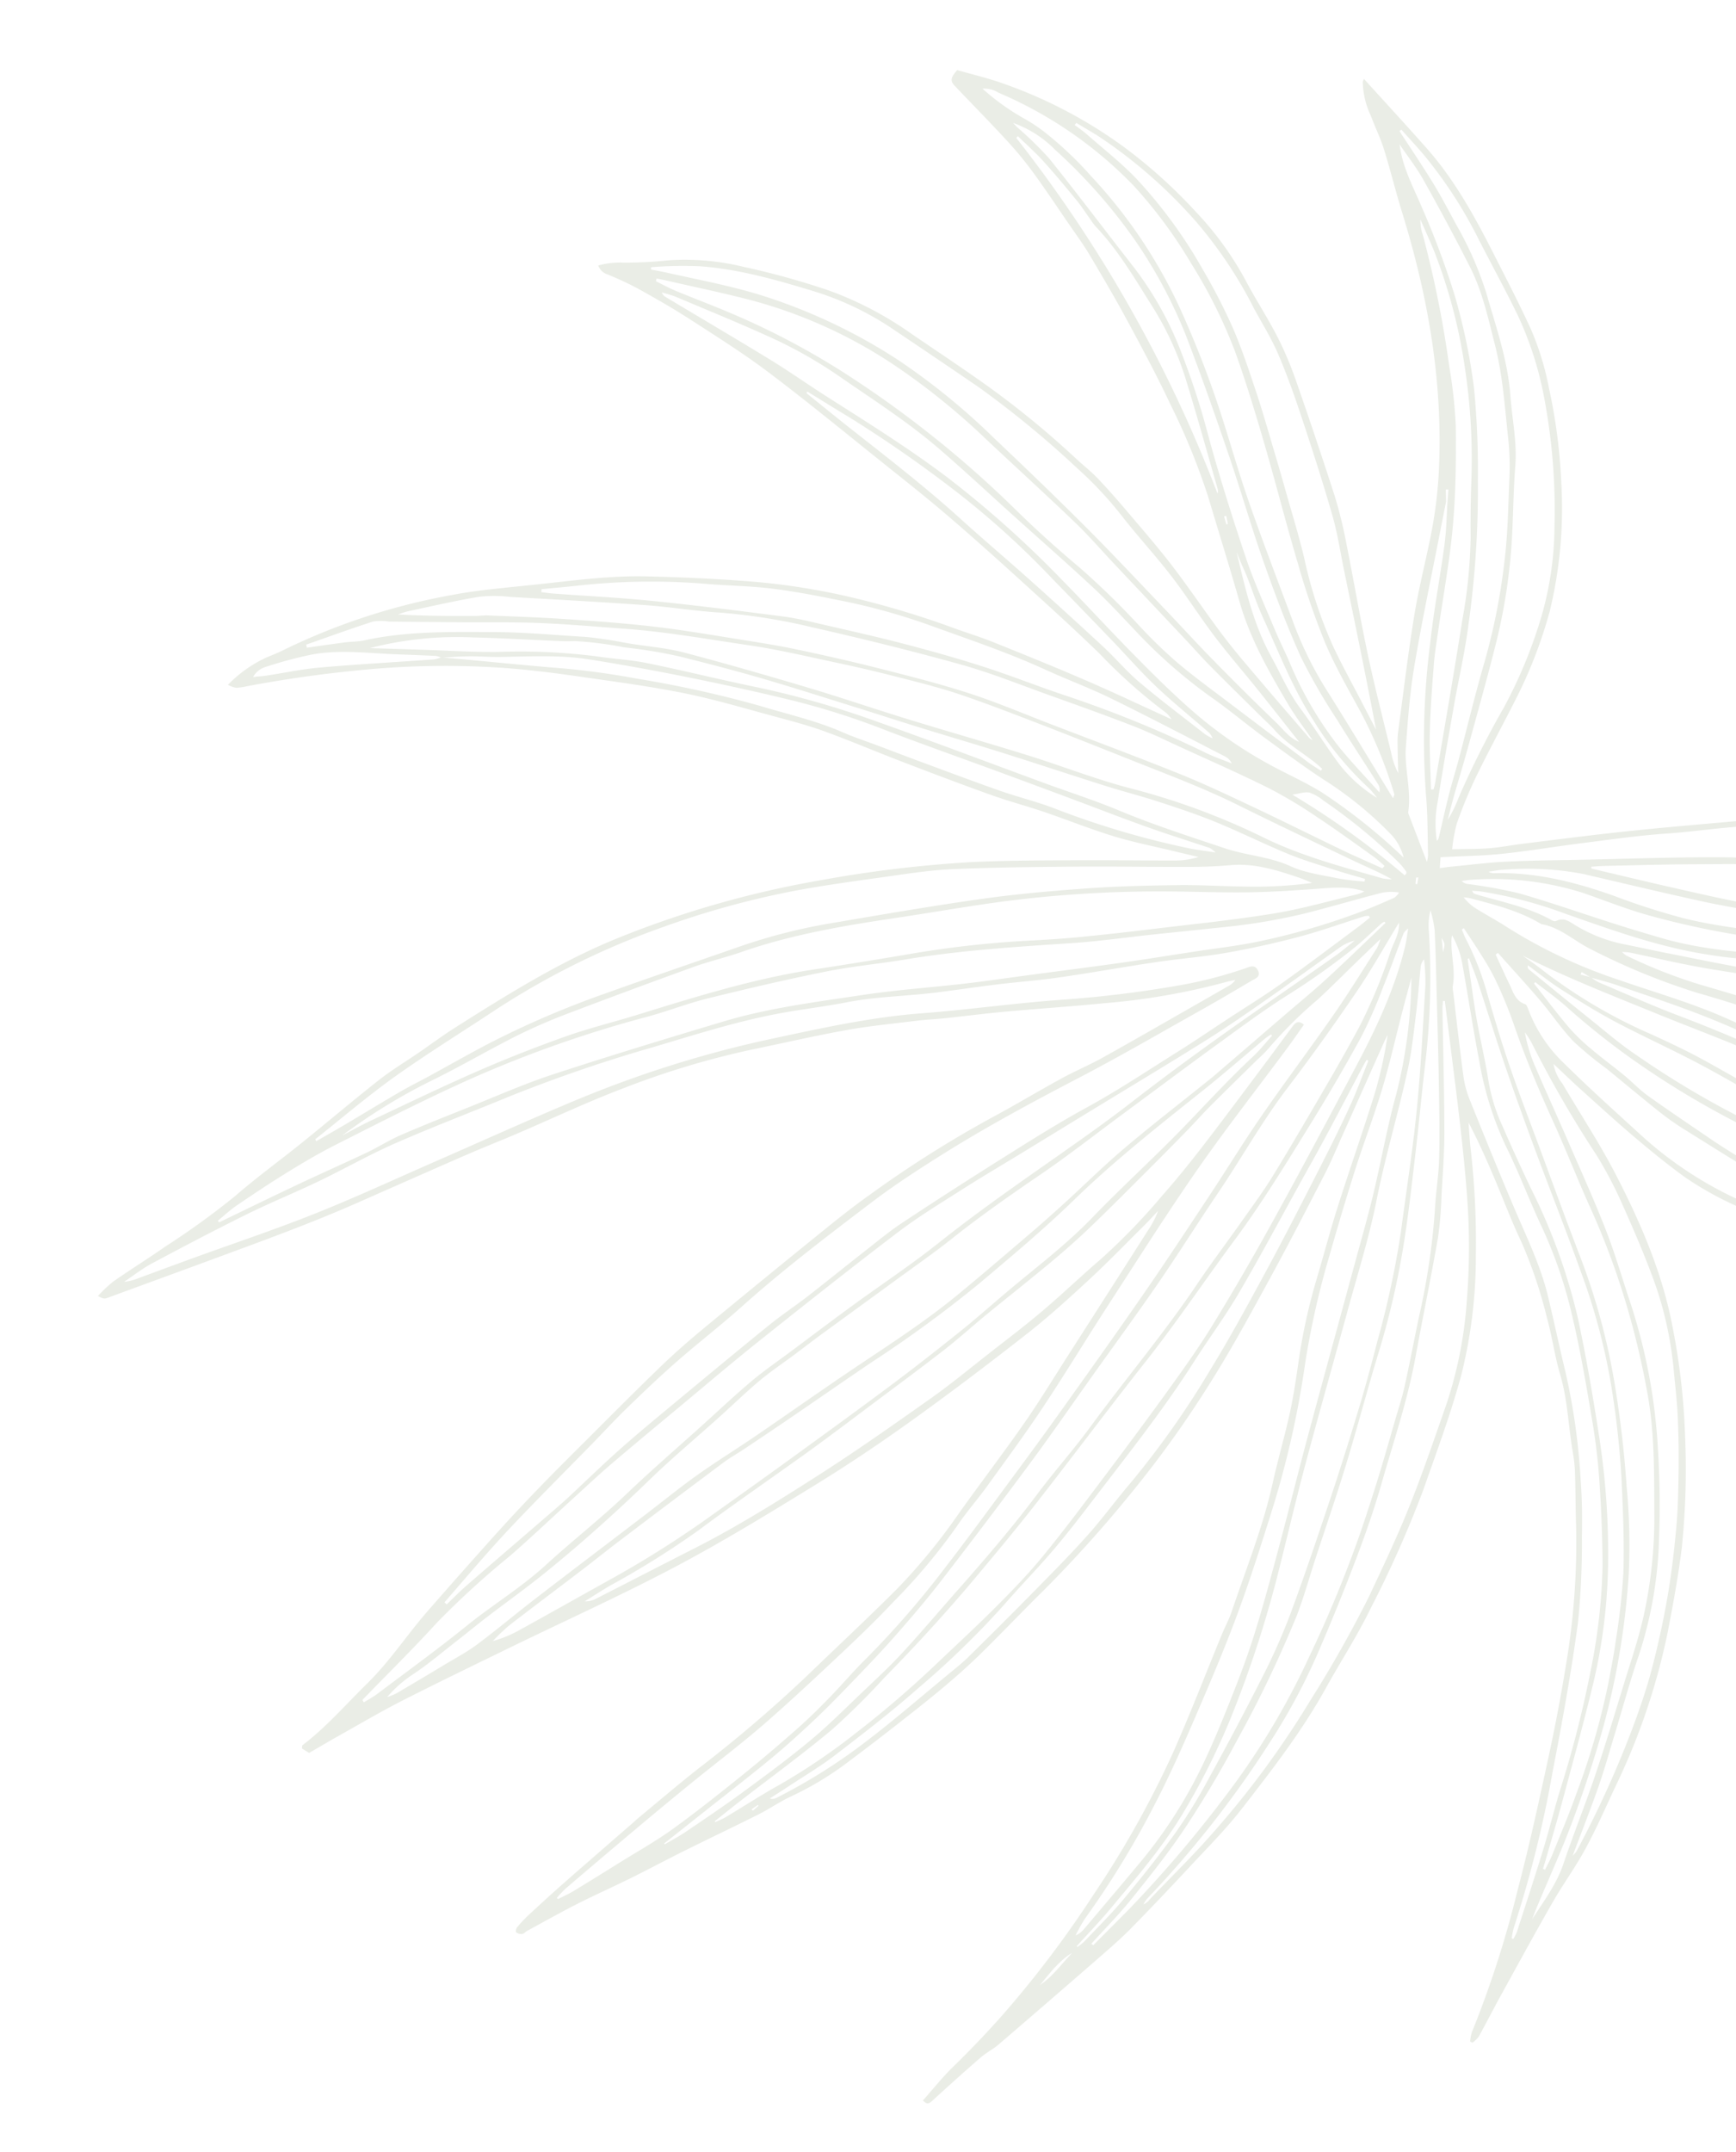 <svg xmlns="http://www.w3.org/2000/svg" xmlns:xlink="http://www.w3.org/1999/xlink" width="255" height="316" viewBox="0 0 255 316">
  <defs>
    <clipPath id="clip-path">
      <rect id="Rectangle_1665" data-name="Rectangle 1665" width="255" height="316" transform="translate(1111 2474)" fill="#fff" stroke="#707070" stroke-width="1"/>
    </clipPath>
  </defs>
  <g id="Mask_Group_163" data-name="Mask Group 163" transform="translate(-1111 -2474)" clip-path="url(#clip-path)">
    <path id="Path_496" data-name="Path 496" d="M1015.585,493.162a6.3,6.3,0,0,1-.729-1.192,150.627,150.627,0,0,0-9.034-20.128c-2.941-5.729-6.145-11.325-9.339-16.92-2.259-3.956-4.607-7.868-7.073-11.7A107.7,107.7,0,0,0,976.6,426.6c-1.856-1.927-3.637-3.926-5.491-5.855a22.387,22.387,0,0,0-2.286-2.037c-2.994-2.364-5.633-5.152-8.926-7.169-2.426-1.486-4.607-3.366-7.013-4.889a67.974,67.974,0,0,0-10.26-5.782c-3.211-1.326-6.3-2.95-9.453-4.413-2.628-1.219-5.275-2.4-8.048-3.422.863.826,1.7,1.681,2.593,2.473a121.751,121.751,0,0,1,11.331,11.389,71.837,71.837,0,0,1,10,14.24c2.73,5.343,4.912,10.911,7.226,16.431a164.718,164.718,0,0,1,5.919,18.211c1.229,4.264,1.919,8.681,2.921,13.013,1.638,7.085,2.166,14.312,2.682,21.527.271,3.795.067,7.627.006,11.441-.067,4.1-.174,8.194-.352,12.287-.089,2.047-.333,4.091-.581,6.126q-1.2,9.845-2.469,19.68c-.137,1.06-.546,2.085-.677,3.145-.39,3.158-.728,6.323-1.03,9.491-.061.633-.2.961-1.054.884-.014-2.215-.155-4.417-.011-6.6.232-3.522.337-7.033.308-10.568a156.449,156.449,0,0,0-1.9-22.1,144.031,144.031,0,0,0-5.23-23.153c-1.958-6.014-4.226-11.927-6.348-17.888-.4-1.128-.679-2.305-1.152-3.4-2.623-6.064-4.887-12.286-8.159-18.062-1.741-3.072-3.269-6.266-5.016-9.335-1.268-2.227-2.7-4.365-4.123-6.5a84.763,84.763,0,0,1-6.077-10.682c-1.589-3.343-3.291-6.633-4.819-10-2.4-5.3-4.633-10.67-7.067-15.951a61.5,61.5,0,0,0-4.371-7.711c.1.347.178.7.289,1.041q2.317,7.163,4.637,14.326c.647,2.007,1.357,4,1.893,6.036,1.495,5.68,2.987,11.362,4.34,17.077,1.314,5.546,2.651,11.1,3.622,16.712a156.845,156.845,0,0,1,2.251,20.217,187.228,187.228,0,0,1,0,18.954c-.265,4.432-.382,8.873-.662,13.3-.159,2.5-.448,5-.8,7.487-.44,3.082-.99,6.148-1.529,9.214q-.663,3.774-1.413,7.532a46.2,46.2,0,0,1-2.853,9.649c-.752,1.714-1.172,3.57-1.853,5.319-1.47,3.77-3.029,7.506-4.516,11.269-1.088,2.753-2.092,5.539-3.185,8.29-1.073,2.7-2.26,5.354-3.305,8.063-1,2.6-1.891,5.245-2.822,7.873-.095.268-.064.618-.23.812a1.317,1.317,0,0,1-.814.415c-.12.01-.391-.4-.4-.633a20.95,20.95,0,0,1,.06-2.559c.212-2.327.437-4.653.709-6.973.525-4.476,1.086-8.948,1.631-13.421.027-.226.031-.457.064-.682.578-3.887,1.083-7.788,1.757-11.658a201.557,201.557,0,0,0,2.707-20.507c.43-6.134.971-12.261,1.295-18.4a87.339,87.339,0,0,0-.676-14.482c-.613-5.38-1.049-10.781-1.716-16.153-.478-3.844-1.2-7.658-1.832-11.482q-1.805-10.965-3.632-21.926a12.765,12.765,0,0,0-.789-2.952c-.023.944-.019,1.89-.072,2.832-.214,3.807-.349,7.621-.695,11.416-.367,4.027-.767,8.066-1.463,12.045-1.226,7.01-2.568,14.006-4.091,20.957-1.219,5.56-2.618,11.092-4.228,16.551-2.222,7.536-4.463,15.085-7.165,22.456-3.077,8.393-6.68,16.592-10.035,24.883-2.243,5.545-4.508,11.082-6.653,16.665-1.266,3.293-2.324,6.667-3.459,10.01-.521,1.534-1,3.081-1.553,4.782l-1.217.221c-.146-.209-.28-.315-.265-.393.825-4.332.728-8.731,1-13.1.293-4.632-.438-9.212-.51-13.82q-.116-7.426-.126-14.854,0-4.611.16-9.222c.12-3.47.313-6.937.5-10.4.276-5.116.519-10.234.887-15.344.2-2.843.559-5.681.976-8.5q1.679-11.326,3.482-22.633c.418-2.643.876-5.286,1.462-7.9A165.756,165.756,0,0,1,872.5,439.6c1.357-3.746,2.513-7.565,3.831-11.326.754-2.149,1.73-4.22,2.469-6.373,1.7-4.955,3.317-9.939,4.964-14.912q.886-2.674,1.752-5.354a2.558,2.558,0,0,0,.126-1.243c-.248.346-.518.679-.742,1.04a99.351,99.351,0,0,1-11.273,14.38c-3.263,3.581-6.646,7.053-9.937,10.609-2.015,2.177-3.949,4.43-5.934,6.635-.954,1.059-1.974,2.06-2.909,3.135-2.278,2.624-4.63,5.193-6.757,7.936-2.9,3.739-5.612,7.626-8.42,11.438A123.5,123.5,0,0,0,829.4,472.534c-2.573,5.012-4.748,10.228-7.115,15.347-.909,1.966-1.872,3.907-2.788,5.87-.89,1.91-1.755,3.831-2.621,5.752q-2.564,5.688-5.117,11.381c-3.009,6.71-6.462,13.2-9.881,19.7-2.651,5.045-5.328,10.076-7.987,15.116-.368.7-.351.706-1.349.971a20.52,20.52,0,0,1,.25-3.081c.7-2.994,1.551-5.951,2.251-8.945a116.393,116.393,0,0,0,2.647-12.309c.515-4.19,1.4-8.332,2.07-12.5.768-4.786,1.415-9.592,2.24-14.368.4-2.3,1.087-4.541,1.634-6.811.507-2.105.929-4.233,1.513-6.317,2.506-8.944,5.06-17.88,9.187-26.25a145.924,145.924,0,0,1,16.4-26.016,181.523,181.523,0,0,1,14.652-16.732c3.651-3.609,7.476-7.045,11.272-10.505,3.537-3.225,7.148-6.368,10.7-9.576a11.192,11.192,0,0,0,2.179-2.663c-1.067.584-2.13,1.173-3.2,1.751-2.7,1.46-5.348,3.043-8.127,4.338-3.248,1.514-6.627,2.742-9.923,4.156-2.511,1.077-4.949,2.331-7.476,3.368-4.324,1.774-8.684,3.467-13.047,5.144-3.777,1.452-7.611,2.762-11.361,4.277-2.371.958-4.66,2.134-6.944,3.293-4.067,2.065-8.2,4.019-12.126,6.336-4.458,2.634-8.735,5.58-13.044,8.46-2.8,1.87-5.565,3.79-8.244,5.822A124.6,124.6,0,0,0,761.1,451.064a186.4,186.4,0,0,0-12.153,14.356,10.376,10.376,0,0,1-1.072,1.3,4.334,4.334,0,0,1-1.195.482,18.885,18.885,0,0,1,1.54-6.816c.4-.818.8-1.644,1.13-2.49A94.547,94.547,0,0,1,762.371,435.3c2.421-3.169,5.177-6.086,7.85-9.055,3.7-4.109,7.257-8.366,11.46-11.983,3.587-3.087,7.242-6.1,10.981-9a99.482,99.482,0,0,1,13.716-9.016,131.712,131.712,0,0,1,13.769-6.5c1.959-.781,3.871-1.686,5.849-2.41,4.658-1.706,9.322-3.4,14.022-4.982,4.208-1.419,8.467-2.687,13.055-4.133a5.254,5.254,0,0,0-1.147-.184,77.939,77.939,0,0,1-13.141.095c-5.575-.212-11.158-.216-16.738-.24-4.557-.02-9.115,0-13.67.117-3.926.1-7.849.356-11.77.586-7.17.42-14.35.74-21.5,1.36-4.646.4-9.262,1.2-13.872,1.942-2.923.469-5.823,1.1-8.71,1.766a46.068,46.068,0,0,0-4.738,1.451,2.121,2.121,0,0,1-1.881-.068,11.877,11.877,0,0,1,2.481-2.8,60.442,60.442,0,0,0,4.718-4.715,36.251,36.251,0,0,1,8.879-6.664,112.012,112.012,0,0,1,11.466-5.723,50.779,50.779,0,0,1,13.218-3.412c4.237-.569,8.468-1.2,12.714-1.7a131.977,131.977,0,0,1,17.56-.873c1.482.023,2.971-.082,4.445.031,2.211.169,4.416.438,6.614.735,3.391.459,6.8.871,10.157,1.5,4.2.785,8.343,1.843,12.537,2.642,2.967.566,5.975.92,8.97,1.328,3.331.453,6.668.86,10,1.286a1.765,1.765,0,0,0,.849-.048c-2.086-.5-4.209-.891-6.252-1.533-5.27-1.654-10.509-3.387-15.249-6.351-4.541-2.839-9.148-5.571-13.72-8.36a98.415,98.415,0,0,0-13.226-6.4c-4.245-1.787-8.586-3.352-12.926-4.9-3.537-1.263-7.123-2.394-10.71-3.511-1.629-.508-3.309-.851-4.971-1.25-3.156-.758-6.3-1.568-9.476-2.23a54.674,54.674,0,0,0-6.085-.874c-3.573-.331-7.158-.54-10.736-.821-1.015-.079-1.251-.484-1.274-1.957,1.832-.9,3.629-1.87,5.488-2.693a68.224,68.224,0,0,1,20.6-5.338,74.585,74.585,0,0,1,13.828.031,46.937,46.937,0,0,1,12.357,2.644c2.995,1.089,6.089,1.911,9.063,3.05a52.709,52.709,0,0,1,6.468,3.063q7.718,4.237,15.333,8.661a64.373,64.373,0,0,1,5.918,4.037c4.438,3.3,8.773,6.747,13.249,10,3.965,2.88,8.064,5.576,12.1,8.353a11.423,11.423,0,0,0,2.822,1.566c-.944-1-1.9-1.988-2.83-3a12.793,12.793,0,0,1-1.2-1.436c-3.312-4.855-6.707-9.656-9.875-14.6-2.366-3.694-4.349-7.632-6.662-11.362a63.444,63.444,0,0,0-4.884-6.806c-8.211-9.993-18.238-17.827-29.3-24.416-2.741-1.633-5.377-3.444-8.122-5.069-1.514-.9-3.175-1.543-4.734-2.369a12.293,12.293,0,0,1-4.171-2.871,1.689,1.689,0,0,1-.18-.465c4.546.463,9.058.882,13.561,1.39,6.236.7,12.107,2.757,17.916,5,3.77,1.457,7.56,2.875,11.267,4.482a40.747,40.747,0,0,1,7.76,4.634,81.126,81.126,0,0,1,10.652,9.1A64.2,64.2,0,0,1,883.765,329.3a67.771,67.771,0,0,1,4.968,13.1c1.1,4.072,2.083,8.176,3.251,12.228a68.289,68.289,0,0,0,2.471,6.93,23.938,23.938,0,0,0,2.019,3.264c1.444-1.364,2.764-2.511,3.962-3.774,1.137-1.2,2.129-2.53,3.213-3.778,3.178-3.66,6.334-7.342,9.568-10.952s6.538-7.152,9.839-10.7c1.747-1.877,3.494-3.761,5.351-5.527a28.211,28.211,0,0,1,3.662-2.806c3.683-2.494,7.237-5.207,11.288-7.1,3.3-1.545,6.621-3.081,10.017-4.4a112.652,112.652,0,0,1,16.809-5.248,33.843,33.843,0,0,1,11.842-.973c2.134.288,4.326.114,6.482.276,2.951.222,5.893.579,8.841.852,1.927.178,3.856.375,5.788.432a17.246,17.246,0,0,0,2.874-.384c.608,1.2.625,1.532-.455,2.135-2.231,1.247-4.5,2.447-6.816,3.517-2.216,1.023-4.58,1.732-6.771,2.8-3.775,1.843-7.761,3.224-11.353,5.481-2.5,1.569-5.221,2.774-7.81,4.2-1.346.742-2.611,1.63-3.932,2.419-3.178,1.9-6.387,3.75-9.544,5.683-1.354.829-2.6,1.833-3.918,2.724-1.6,1.081-3.236,2.1-4.827,3.193-2.539,1.742-5.034,3.55-7.585,5.274-2.69,1.817-5.386,3.633-8.151,5.332-2.868,1.762-5.823,3.382-8.735,5.073-.291.169-.545.4-1.019.758a4.057,4.057,0,0,0,.821-.023,74.879,74.879,0,0,0,10.723-3.992c6.736-3.238,13.475-6.507,20.607-8.817a59.433,59.433,0,0,1,11.09-2.838c3.785-.46,7.55-1.083,11.327-1.613,2.03-.285,4.06-.607,6.1-.768a42.207,42.207,0,0,1,9.544.358,76.816,76.816,0,0,1,9.555,1.773,38.79,38.79,0,0,1,5.85,1.857c3.874,1.8,7.65,3.8,11.443,5.769,1.969,1.02,3.881,2.148,5.838,3.191.435.232.97.269,1.42.479a.894.894,0,0,1,.482.6.8.8,0,0,1-.4.654,2.854,2.854,0,0,1-1.442.025,11.918,11.918,0,0,0-5.87-.46c-2.474.393-5,.5-7.449,1-2.667.545-5.286,1.346-7.9,2.127a58.549,58.549,0,0,0-5.8,2c-3.358,1.4-6.655,2.95-9.986,4.416-3.958,1.742-7.863,3.631-11.906,5.147-4.9,1.835-9.917,3.335-14.875,5a47.814,47.814,0,0,1-10.283,2.525c-3.164.328-6.351.48-9.532.575-3.519.1-7.043.07-10.565.068-1.708,0-3.416-.066-5.252-.1a6.367,6.367,0,0,0,2.9,1.269c4.939,1.562,9.973,2.871,14.811,4.7,7.529,2.845,14.84,6.211,21.288,11.153A99.871,99.871,0,0,1,979.792,406.2a111.989,111.989,0,0,1,10.378,12.268c2.415,3.453,4.624,7.056,6.8,10.667a96.673,96.673,0,0,1,9.432,21.959c.979,3.211,2.039,6.406,2.825,9.666.72,2.987,1.033,6.07,1.68,9.077,1.091,5.066,2.293,10.108,3.472,15.154.531,2.272,1.139,4.526,1.665,6.8a4.243,4.243,0,0,1-.093,1.257l-.369.113M861.653,327.478c.724,1.215,1.445,2.433,2.173,3.646,3.492,5.815,6.882,11.695,10.519,17.417,2.137,3.363,4.595,6.533,7.044,9.684,1.954,2.514,4.854,4.149,6.635,6.855a.711.711,0,0,0,.274.2c2.152,1.1,4.305,2.2,6.669,3.4a6.18,6.18,0,0,0-.542-.844c-2-2.1-3.917-4.307-6.048-6.275a111.325,111.325,0,0,1-14.52-17.029c-2.862-3.971-5.4-8.177-8.162-12.22-1.182-1.729-2.578-3.312-3.878-4.961l-1.1-1.425-.28.261,1.214,1.29m62.591,37.7-1.562.313.117.383,1.42-.735a7.109,7.109,0,0,0,1.326-.2c4.037-1.4,8.108-2.706,12.087-4.253a234.094,234.094,0,0,1,23.226-7.631,112.774,112.774,0,0,1,24.842-3.391c5.4-.24,10.812-.163,16.217-.1,3.244.037,6.489.283,9.728.51,1.2.084,2.379.384,3.568.586-.1-.43-.249-.619-.442-.681-3.3-1.047-6.538-2.291-10.048-2.568a102.9,102.9,0,0,0-13.632-.462q-6.482.35-12.95.947a69.992,69.992,0,0,0-6.93,1.028,129.9,129.9,0,0,0-18.252,5.027c-4.248,1.49-8.563,2.8-12.773,4.384s-8.319,3.406-12.459,5.157c-1.186.5-2.323,1.12-3.482,1.684m-156.958,78.1a3.052,3.052,0,0,0-.733.328c-1.542,1.258-3.067,2.536-4.6,3.81-3.141,2.617-6.559,4.95-9.078,8.225a62.4,62.4,0,0,0-3.8,5.842,3.158,3.158,0,0,0-.416,2.4c.553-.612.946-1.012,1.3-1.443,1.7-2.066,3.272-4.242,5.092-6.191,3.806-4.076,7.741-8.031,11.609-12.048a5.277,5.277,0,0,0,.6-.963q1.408-1.048,2.815-2.1c3.654-2.727,7.332-5.424,10.956-8.191a113.945,113.945,0,0,1,9.736-6.642,164.04,164.04,0,0,1,16.064-9.1c3.822-1.782,7.495-3.876,11.525-5.208,1.784-.589,3.509-1.358,5.261-2.043,2.122-.83,4.249-1.648,6.366-2.491,3.812-1.519,7.634-3.012,11.419-4.594,2.525-1.056,4.947-2.364,7.494-3.356a126.314,126.314,0,0,0,18.8-8.951c1-.6,1.957-1.275,3.266-2.132a4.391,4.391,0,0,0-1.023.061c-2.974,1.287-5.919,2.644-8.915,3.875-3.793,1.557-7.629,3.01-11.443,4.516q-5.165,2.039-10.323,4.1c-5.6,2.242-11.178,4.566-16.815,6.721a109.869,109.869,0,0,0-12.738,5.8c-4.619,2.479-9.174,5.083-13.689,7.748q-6.254,3.692-12.354,7.645c-3.7,2.4-6.8,5.539-10.019,8.531-1.084,1.008-2.275,1.9-3.366,2.9-1.031.944-2,1.96-2.99,2.945m126.927-62.887-.261-.116a2.772,2.772,0,0,0-.47.482c-1.7,2.89-3.285,5.857-5.116,8.662-1.99,3.049-4.113,6.024-6.356,8.892-2.141,2.737-4.555,5.258-6.77,7.94-3.048,3.69-5.978,7.477-9.04,11.154-1.967,2.363-4.1,4.585-6.123,6.906-2.056,2.361-4.038,4.786-6.1,7.145-2.809,3.219-5.96,6.127-8.541,9.561-2.089,2.78-4.41,5.386-6.509,8.159-3.791,5.008-6.956,10.432-10.229,15.78a217.73,217.73,0,0,0-10.878,19.576c-2.607,5.447-5.368,10.824-7.853,16.325-1.709,3.783-3.012,7.748-4.594,11.592-1.473,3.578-3.168,7.066-4.6,10.66-1.933,4.858-3.747,9.765-5.526,14.682-.557,1.538-.836,3.178-1.242,4.771a7.158,7.158,0,0,0,1.164-1.722c1.331-2.518,2.647-5.042,3.986-7.555,3-5.633,6.151-11.19,8.975-16.909s5.333-11.6,7.969-17.414c3.059-6.745,6.026-13.532,9.187-20.229,1.919-4.067,4-8.073,6.242-11.969a161.617,161.617,0,0,1,9.172-14.21c4.418-6.095,8.766-12.219,13.989-17.689,4.843-5.072,9.336-10.479,14.217-15.511A168.789,168.789,0,0,0,880.2,406.31a63.066,63.066,0,0,0,5.365-8.12c.363-.642.646-1.461,1.636-1.045.961.4.476,1.157.287,1.761-.868,2.77-1.74,5.539-2.671,8.287-2.175,6.417-4.249,12.871-6.617,19.216-2.708,7.259-5.328,14.543-7.44,22-1.1,3.887-2.16,7.8-2.918,11.767-1.554,8.126-3.1,16.258-3.99,24.5-.44,4.076-1.188,8.118-1.671,12.19-.4,3.335-.656,6.689-.882,10.041-.173,2.555-.189,5.119-.3,7.679-.172,4.152-.383,8.3-.536,12.456-.1,2.732-.179,5.467-.171,8.2.01,3.6.115,7.2.179,10.8l.441.014c.1-1.335.152-2.676.316-4,.674-5.475,1.385-10.946,2.077-16.419.129-1.019.264-2.038.355-3.061.314-3.516.537-7.041.931-10.548.406-3.608.948-7.2,1.473-10.8.849-5.811,1.7-11.621,2.616-17.421.365-2.306.957-4.575,1.37-6.874.646-3.6,1.212-7.207,1.844-10.806.385-2.193.709-4.407,1.267-6.558q2.164-8.347,4.523-16.643c1.331-4.708,2.654-9.411,4.28-14.04,1.734-4.937,3.029-10.029,4.465-15.068.781-2.739,1.456-5.509,2.18-8.264.811-3.086,1.719-6.151,2.414-9.263,1.02-4.562,1.891-9.156,2.817-13.739.144-.714.247-1.437.369-2.156m7.556,186.852.258.007c.3-.8.654-1.577.9-2.391.774-2.559,1.516-5.129,2.256-7.7.851-2.956,1.848-5.881,2.493-8.881.922-4.284,1.637-8.614,2.336-12.941.554-3.426,1-6.872,1.4-10.32.247-2.148.365-4.314.45-6.476.1-2.56.01-5.13.165-7.686a133.414,133.414,0,0,0-.318-17.918c-.321-4.369-.764-8.729-1.186-13.09-.466-4.818-.926-9.637-1.468-14.446-.815-7.242-1.642-14.484-2.57-21.712-.74-5.763-1.617-11.508-2.477-17.255-.691-4.62-1.549-9.217-2.148-13.848-.774-5.987-1.3-12.007-2.057-18-.493-3.9-1.2-7.769-1.835-11.649a8.1,8.1,0,0,0-.5-1.278c-.137,1.9-.251,3.428-.356,4.956-.18,2.611-.3,5.229-.545,7.834A62.36,62.36,0,0,0,896,404.483a19.127,19.127,0,0,1-.116,2.383c-.19,3.18-.4,6.359-.568,9.54-.088,1.7-.072,3.409-.14,5.111q-.16,4.005-.371,8.007c-.221,4.091-.417,8.185-.72,12.27-.19,2.556-.493,5.108-.859,7.645-.577,4-1.266,7.981-1.875,11.975-.4,2.649-.668,5.321-1.138,7.958-.761,4.262-1.632,8.5-2.472,12.752-.774,3.917-1.524,7.839-2.366,11.741-1.4,6.462-2.962,12.889-4.257,19.37a129.287,129.287,0,0,1-4.18,14.61c-.462,1.421-.841,2.869-1.258,4.3a3.165,3.165,0,0,0,.983-1.418c1.935-5.045,3.844-10.1,5.786-15.142,2.54-6.6,4.483-13.389,6.353-20.19,1.766-6.42,3.246-12.922,4.714-19.419.8-3.551,1.334-7.165,1.964-10.754.569-3.246,1.193-6.485,1.635-9.749.511-3.784.787-7.6,1.278-11.386a92.317,92.317,0,0,0,.468-12.8c-.029-3.016-.18-6.034-.4-9.042-.354-4.768-.806-9.528-1.232-14.29-.243-2.725-.522-5.447-.773-8.172-.062-.676.061-1.243,1.073-1.244.166,1.434.354,2.829.487,4.23.7,7.367,1.207,14.759,2.13,22.1,1,7.914,2.346,15.784,3.6,23.663.921,5.791,2.028,11.554,2.881,17.354.7,4.732,1.163,9.5,1.678,14.256.257,2.377.268,4.786.613,7.148a86.981,86.981,0,0,1,.515,14.493c-.076,3.582-.327,7.164-.625,10.736-.431,5.164-.861,10.332-1.5,15.472-.564,4.524-1.434,9.01-2.136,13.517q-.791,5.072-1.5,10.156-.96,6.863-1.858,13.735a16,16,0,0,0-.039,1.84m-5.342-187.827-.233-.028a2.1,2.1,0,0,0-.142.429c-.2,1.81-.3,3.635-.595,5.428a103.728,103.728,0,0,1-2.57,11.5c-1.075,3.775-1.867,7.634-2.685,11.478-1.28,6.012-2.478,12.043-3.71,18.066-.994,4.857-1.844,9.75-3.02,14.563-1.274,5.212-2.482,10.426-3.366,15.721-.534,3.2-1.281,6.36-1.946,9.535-.97,4.628-1.96,9.251-2.928,13.879-.315,1.507-.585,3.025-.887,4.535-.424,2.123-.958,4.23-1.261,6.369-.375,2.648-.548,5.324-.831,7.985-.482,4.534-1.128,9.056-1.44,13.6-.469,6.836-1.19,13.638-2.26,20.4-.561,3.543-1.344,7.052-2,10.581-.335,1.8-.6,3.606-.923,5.406-.5,2.805-.87,5.649-1.6,8.394a18.5,18.5,0,0,0-.519,4.759,7.394,7.394,0,0,0,.723-1.542q1.207-3.823,2.372-7.659c.546-1.8,1.2-3.573,1.565-5.407.716-3.615,1.224-7.271,1.891-10.9,1.212-6.6,2.48-13.18,3.718-19.771.589-3.133,1.071-6.288,1.765-9.4.755-3.385,1.732-6.719,2.553-10.09,1.376-5.647,2.653-11.319,4.07-16.955,1.5-5.973,3.131-11.917,4.06-18.014.713-4.68,1.311-9.378,1.93-14.071.29-2.2.537-4.416.756-6.628.392-3.964.616-7.949,1.15-11.893.689-5.093,1.612-10.155,2.434-15.231.083-.508.175-1.014.24-1.524q.87-6.76,1.732-13.521c.346-2.706.764-5.4,1.021-8.118.374-3.955.633-7.922.941-11.884m-95.576,128.8.3.123c.5-1.547,1.024-3.09,1.509-4.643.933-2.984,1.824-5.981,2.777-8.957.486-1.516,1.078-3,1.607-4.5,1.132-3.215,2.2-6.455,3.394-9.646A136.479,136.479,0,0,1,818.088,464c3.318-6.172,6.737-12.289,10.115-18.429a82.25,82.25,0,0,1,7.544-11.384c4.7-5.941,9.379-11.9,14.242-17.7,3.327-3.971,6.871-7.769,10.464-11.5,3.08-3.2,6.32-6.256,9.582-9.276,2.338-2.166,4.849-4.144,7.247-6.247a63.337,63.337,0,0,0,7.22-7.22c-.871.32-1.386.482-1.878.695-3.2,1.379-6.361,2.789-8.8,5.422-1.395,1.5-2.882,2.929-4.4,4.306-4.1,3.71-8.278,7.336-12.357,11.069-4.417,4.041-8.827,8.093-13.1,12.283-2.274,2.228-4.306,4.711-6.354,7.158-3.182,3.8-6.413,7.577-9.387,11.541a127.812,127.812,0,0,0-10.251,16.158,115.415,115.415,0,0,0-10.1,25.318c-1.487,5.786-3.176,11.526-4.472,17.353-1.076,4.841-1.711,9.78-2.542,14.675m2.6-3.139c.533-1.429,1.016-2.88,1.607-4.285,2.253-5.35,4.445-10.73,6.844-16.014,1.907-4.2,3.977-8.336,6.175-12.393,1.736-3.205,3.8-6.23,5.674-9.364,4.592-7.687,9.145-15.4,14.847-22.349q4.775-5.823,9.438-11.737a151.345,151.345,0,0,1,11.765-13.11c1.651-1.654,3.277-3.337,4.852-5.064q3.517-3.855,6.941-7.793c3.931-4.507,7.962-8.936,11.7-13.6,2.633-3.278,4.862-6.882,7.261-10.347a7.206,7.206,0,0,0,.473-.971c-2.33.984-3.866,2.731-5.48,4.415-2.328,2.427-4.681,4.837-7.145,7.123-2.839,2.633-5.832,5.1-8.721,7.678a177.838,177.838,0,0,0-17.039,17.307c-3.545,4.165-6.911,8.483-10.391,12.7-4.862,5.9-9.586,11.89-13.283,18.623-1.178,2.146-2.595,4.161-3.75,6.318q-4.6,8.6-9.055,17.271a83.189,83.189,0,0,0-3.481,7.614c-1.635,4.185-2.993,8.478-4.647,12.655a84.221,84.221,0,0,0-4.592,15.314m-5.212,21.6.286.057c1.655-4.034,3.288-8.077,4.972-12.1,1.409-3.363,2.905-6.69,4.307-10.056.722-1.733,1.22-3.563,2-5.268,1.465-3.213,3.043-6.375,4.6-9.543,1.968-3.99,3.782-8.07,5.99-11.922,4.362-7.61,8.9-15.123,13.461-22.616,3.63-5.961,8.2-11.237,12.617-16.606,3.184-3.871,6.684-7.48,10-11.241,2-2.265,3.923-4.6,5.882-6.9,3.03-3.558,6.082-7.1,9.085-10.676,2.342-2.793,4.625-5.637,6.934-8.458,1.949-2.382,4-4.691,5.827-7.162a101.015,101.015,0,0,0,8.4-13.486c.838-1.61,1.587-3.268,2.329-4.926a2.57,2.57,0,0,0-.007-1.007,6.894,6.894,0,0,0-2.018,1.963c-2.1,3.185-4.1,6.429-6.221,9.6a89.942,89.942,0,0,1-8,10c-2.247,2.505-4.51,5-6.758,7.5-2.549,2.841-4.995,5.781-7.652,8.516-5.718,5.885-11.465,11.736-16.592,18.162-2.488,3.117-5.207,6.057-7.583,9.254-3.537,4.757-6.927,9.628-10.252,14.536-1.753,2.588-3.15,5.415-4.858,8.037a173.062,173.062,0,0,0-14.04,26.175c-2.607,6.066-4.968,12.24-7.353,18.4-.966,2.495-1.767,5.059-2.523,7.628-.834,2.837-1.564,5.706-2.269,8.579-.285,1.161-.386,2.368-.57,3.554M861.1,564.748l.389.14c.213-.733.485-1.454.63-2.2,1.055-5.43,2.214-10.844,3.085-16.3.771-4.84,2.2-9.539,2.669-14.453.5-5.212,1.423-10.38,1.817-15.617.375-4.99,1.007-9.961,1.527-14.94.337-3.224.593-6.459,1.041-9.668.337-2.42.917-4.806,1.395-7.206.734-3.682,1.443-7.368,2.216-11.041,1.067-5.074,2.378-10.106,3.23-15.216,1.146-6.874,2.716-13.646,4.275-20.427,1.058-4.607,2.122-9.218,2.956-13.868,1.521-8.482,3.38-16.886,5.36-25.267.85-3.6,1.7-7.2,2.515-10.805.26-1.151.405-2.329.6-3.495a6.017,6.017,0,0,0-.91,2.04c-1.009,4.443-1.95,8.9-2.985,13.339-.8,3.441-1.616,6.883-2.586,10.278-1.786,6.242-3.693,12.448-5.547,18.67q-1.659,5.565-3.312,11.131c-1.025,3.435-2.107,6.854-3.066,10.308-1,3.619-2.092,7.232-2.791,10.915-1.6,8.443-3.038,16.918-4.448,25.395-.842,5.062-1.518,10.151-2.254,15.23-.622,4.29-1.255,8.578-1.82,12.875-.326,2.485-.533,4.987-.781,7.482-.411,4.138-.74,8.285-1.236,12.413a127.554,127.554,0,0,0-1.423,14.439c-.033,5.285-.353,10.569-.548,15.853m50.371-21.385.158.03c.217-.517.48-1.02.645-1.553.921-2.991,1.725-6.021,2.747-8.976a93.872,93.872,0,0,0,3.248-13.276,151.1,151.1,0,0,0,2.008-15.946c.319-3.917.667-7.833.864-11.756.16-3.18.268-6.377.125-9.553-.207-4.6-.621-9.2-1.023-13.792-.487-5.558-1-11.115-1.6-16.661-.425-3.9-.864-7.816-1.581-11.672q-1.641-8.821-3.7-17.564c-1.9-8.157-3.953-16.28-5.972-24.409-1.57-6.32-3.432-12.541-6.56-18.3-.349-.642-.786-1.237-1.376-2.158a3.769,3.769,0,0,0-.042.925c1.043,2.712,2.149,5.4,3.14,8.131A67.826,67.826,0,0,1,905,394.289q1.727,7.318,3.063,14.728c1.2,6.612,2.43,13.214,3.071,19.925.7,7.31,1.751,14.582,2.223,21.921.566,8.81,1.377,17.6,1.99,26.41.328,4.711.5,9.434.667,14.155.116,3.3.149,6.608.128,9.912-.021,3.244-.12,6.489-.251,9.731a107.221,107.221,0,0,1-.612,10.73c-.8,5.645-1.989,11.234-3,16.848-.284,1.568-.536,3.141-.8,4.712m-3.338,7.394.155.033c.355-1.133.771-2.251,1.054-3.4.817-3.318,1.651-6.635,2.345-9.981.845-4.072,1.685-8.153,2.282-12.266.5-3.428.664-6.9.932-10.362.211-2.725.466-5.454.5-8.183.051-4.151-.083-8.3-.12-12.457-.054-6.15-.2-12.292-.761-18.425-.371-4.027-.37-8.09-.779-12.112-.888-8.727-1.148-17.508-2.38-26.2-.543-3.834-.876-7.7-1.335-11.542-.311-2.6-.561-5.223-1.042-7.8-.995-5.322-2.1-10.622-3.21-15.923q-.926-4.433-2-8.836a76.278,76.278,0,0,0-3.991-11.272c-.542-1.3-.749-2.794-1.907-3.977.753,4.021,1.633,7.849,2.159,11.725.781,5.751,1.439,11.526,1.914,17.31.505,6.153,1.884,12.16,2.731,18.253.731,5.251,1.643,10.478,2.335,15.734.728,5.53,1.287,11.081,1.924,16.622.592,5.154,1.268,10.3,1.765,15.463q1.047,10.879,1.865,21.78c.263,3.517.348,7.052.386,10.58.034,3.185-.074,6.374-.181,9.558-.088,2.616-.2,5.235-.419,7.842-.234,2.782-.521,5.566-.937,8.326-.635,4.21-1.4,8.4-2.112,12.6q-.586,3.457-1.173,6.914M751.275,455.124l.373.275c1.2-1.429,2.385-2.867,3.6-4.284.63-.736,1.385-1.376,1.945-2.158,3.757-5.243,8.61-9.424,13.365-13.674,3.228-2.885,6.712-5.484,10.105-8.181.977-.776,2.024-1.467,3.064-2.16.947-.631,1.935-1.2,2.892-1.818,2.2-1.42,4.3-3.045,6.617-4.241,5.621-2.9,11.318-5.667,17.033-8.382,4.633-2.2,9.355-4.214,14.008-6.375,5.575-2.59,11.1-5.3,16.68-7.865,4.712-2.167,9.6-3.99,14.2-6.359a102.123,102.123,0,0,1,19.319-7.754c6.11-1.7,11.656-4.578,17.288-7.321a6.889,6.889,0,0,0,1.072-.805c-2.044.451-3.92,1.125-5.827,1.691-6.056,1.8-12.107,3.618-18.191,5.316-5.387,1.5-10.578,3.547-15.81,5.484-4.649,1.721-9.3,3.433-13.932,5.205-3.935,1.507-7.882,3-11.745,4.678-2.922,1.27-5.74,2.786-8.565,4.267q-4.01,2.1-7.933,4.37c-3.8,2.195-7.658,4.3-11.3,6.732-5.064,3.38-10.243,6.582-15.07,10.338-3.505,2.728-7.065,5.39-10.463,8.252-2.568,2.163-5.026,4.457-7.539,6.685q-4.207,3.729-8.425,7.444a7.74,7.74,0,0,0-1.733,1.549c-1.737,2.995-3.362,6.054-5.027,9.091m213.356,64.6.352-.039c.123-2.494.252-4.987.367-7.481a182.536,182.536,0,0,0-.576-21.5,108.785,108.785,0,0,0-4.592-23.8,178.627,178.627,0,0,0-6.658-18.677q-1.687-3.931-3.489-7.812c-1.224-2.636-2.511-5.243-3.777-7.859-.72-1.488-1.383-3.009-2.2-4.446-1.683-2.975-3.456-5.9-5.179-8.851a102.659,102.659,0,0,0-8.858-13.394c-1.619-1.983-2.993-4.169-4.657-6.11-2.484-2.9-5.105-5.675-7.706-8.469-2.788-2.995-5.616-5.953-8.434-8.919-2.238-2.357-4.459-4.732-6.751-7.035a17.6,17.6,0,0,0-2.369-1.718,9.144,9.144,0,0,0,1.786,2.348,107.443,107.443,0,0,1,12.941,15.229c2.541,3.578,5.169,7.1,7.7,10.68,2.627,3.719,5.289,7.42,7.745,11.251a118.524,118.524,0,0,1,7.584,13.773c2.439,5.215,5.077,10.337,7.516,15.552,2.053,4.39,3.942,8.856,5.907,13.287,1.178,2.657,2.486,5.263,3.521,7.974a171.4,171.4,0,0,1,5.742,19.506c1.2,4.8,2.19,9.671,2.92,14.563.646,4.327.9,8.721,1.144,13.1.167,2.942.021,5.9.016,8.853M895.136,402.858l-.235-.017a9.451,9.451,0,0,0-.24.966c-.563,3.938-1.038,7.89-1.687,11.812-1.351,8.161-2.767,16.313-3.318,24.577-.414,6.2-1.292,12.353-2.14,18.5a179.359,179.359,0,0,1-3.946,18.91c-1.159,4.642-2.244,9.3-3.377,13.95q-1.013,4.153-2.071,8.295c-.293,1.159-.691,2.294-.924,3.464q-1.835,9.226-3.6,18.465c-.472,2.457-.869,4.928-1.33,7.387-.819,4.365-1.686,8.721-2.476,13.092a29.615,29.615,0,0,0-.238,3.251,17.425,17.425,0,0,0,1.811-3.765c1.752-5.056,3.454-10.129,5.195-15.189a152.388,152.388,0,0,0,4.6-16.606c1.023-4.616,2.053-9.231,3.039-13.855,1.26-5.909,2.523-11.818,3.7-17.744.823-4.144,1.55-8.31,2.234-12.48.471-2.865.795-5.753,1.184-8.631.753-5.581,1.87-11.105,2.064-16.771.227-6.6.912-13.18,1.119-19.777.143-4.551.211-9.1.6-13.64.12-1.39.028-2.8.034-4.2m-4.4-29.088-.008-.473a17.709,17.709,0,0,0-1.832.029c-3.388.39-6.784.735-10.156,1.241a69.058,69.058,0,0,0-8.2,1.592c-4.669,1.294-9.274,2.82-13.9,4.266-2.39.748-4.806,1.437-7.145,2.324-4.048,1.537-8.056,3.185-12.062,4.83-4.27,1.752-8.628,3.336-12.753,5.386-6.737,3.347-13.374,6.908-19.941,10.579a87.108,87.108,0,0,0-11.614,7.557c-2.814,2.224-5.851,4.165-8.683,6.369-5.217,4.062-10.364,8.215-15.522,12.353a21.1,21.1,0,0,0-3.433,3.045c-2.236,2.8-4.29,5.748-6.4,8.648a12.757,12.757,0,0,0-.735,1.287c2.954-2.37,5.708-4.838,8.454-7.316.506-.457.946-.992,1.47-1.427,2.847-2.358,5.672-4.746,8.579-7.028,3.5-2.745,7.007-5.487,10.633-8.057,3.577-2.535,7.294-4.873,10.974-7.261,2.293-1.487,4.591-2.975,6.956-4.341,3.552-2.053,7.132-4.065,10.763-5.974,4.034-2.121,8.072-4.259,12.232-6.111,3.954-1.761,8.066-3.169,12.112-4.722,6.282-2.412,12.539-4.891,18.86-7.2,3.745-1.366,7.578-2.5,11.4-3.652,4.583-1.38,9.2-2.649,13.792-4,2.067-.608,4.109-1.3,6.162-1.951m19.852,8.332-.22.185c.271.337.521.693.815,1.009,4.074,4.378,8.2,8.708,12.211,13.143,2.06,2.278,3.932,4.727,5.855,7.128a55.005,55.005,0,0,1,3.838,5.036c3.175,5.067,6.189,10.233,9.326,15.323,3.357,5.45,5.868,11.327,8.67,17.054,1.726,3.527,3.246,7.165,4.667,10.828q2.718,7,5.106,14.133a90.085,90.085,0,0,1,3.525,14.612,150.587,150.587,0,0,1,1.905,28.757,5.142,5.142,0,0,0,.164,1.013,2.6,2.6,0,0,0,.189-1.179c.128-4.606.437-9.214.355-13.815a133.56,133.56,0,0,0-2.358-23.6,175.838,175.838,0,0,0-3.813-17.171c-1.394-4.577-2.75-9.173-4.4-13.662-1.824-4.976-3.919-9.856-5.965-14.749a61.154,61.154,0,0,0-8.026-13.49,98.525,98.525,0,0,0-9.9-11.1c-2.583-2.493-5.249-4.9-7.936-7.282-3.456-3.063-6.968-6.064-10.457-9.09q-1.777-1.542-3.559-3.078M963.264,521.43l.162.014a9.2,9.2,0,0,0,.211-1.3c.068-2.841.241-5.687.13-8.521-.161-4.1-.405-8.2-.858-12.273a75.537,75.537,0,0,0-1.631-8.91c-1.318-5.6-2.7-11.188-4.214-16.739a89.762,89.762,0,0,0-3.134-9.581c-2.21-5.564-4.592-11.061-6.986-16.55-1.893-4.339-3.869-8.643-5.886-12.925-1.385-2.939-2.866-5.835-4.371-8.715a134.363,134.363,0,0,0-8.063-14.1c-3.456-5.025-6.777-10.148-10.384-15.061-3.642-4.96-7.544-9.73-11.38-14.546a31.769,31.769,0,0,0-2.626-2.629,1.912,1.912,0,0,0,.394,1.2c1.346,1.839,2.749,3.638,4.053,5.506,1.565,2.244,3.187,4.466,4.545,6.835,3.284,5.73,6.089,11.717,9.476,17.406,2.881,4.838,5.225,10,7.765,15.039,3.542,7.027,7,14.1,10.582,21.1,2.593,5.069,5.358,10.049,8,15.093a164.262,164.262,0,0,1,7.88,17.628,102.336,102.336,0,0,1,4.881,17.083c1.12,5.781,1.233,11.663,1.458,17.524.094,2.467,0,4.942,0,7.414M885.006,365.064c-.153-.364-.166-.515-.242-.561a65.87,65.87,0,0,0-11.843-5.693c-3.6-1.269-7.246-2.461-10.69-4.078a110.5,110.5,0,0,1-10.6-5.889c-5.347-3.271-10.559-6.761-15.891-10.058-3.876-2.4-7.792-4.745-11.8-6.907a73.138,73.138,0,0,0-13.481-5.32,68.5,68.5,0,0,0-13.9-2.837,60.324,60.324,0,0,0-23.944,3.133,3.883,3.883,0,0,0-2.144,1.134,34.757,34.757,0,0,0,7.151-.761,24.133,24.133,0,0,1,4.045-.617,52.549,52.549,0,0,1,9.209.24,73.182,73.182,0,0,1,22.478,5.58,148.151,148.151,0,0,1,15.385,7.769c3.847,2.232,7.612,4.611,11.511,6.747,5.392,2.953,10.87,5.75,16.323,8.591a53.458,53.458,0,0,0,10.271,4.169c6.009,1.686,11.975,3.524,18.164,5.358m19.63,17.766c.794,1.557,1.58,3.12,2.386,4.671,1.788,3.441,3.694,6.824,5.349,10.327,1.776,3.759,3.263,7.654,4.979,11.443,1.81,4,3.7,7.959,5.63,11.9a122.876,122.876,0,0,0,7.838,14.016,137.906,137.906,0,0,1,10.665,18.882c2.326,5.082,4.653,10.172,6.713,15.364,2.078,5.237,3.9,10.58,5.7,15.922,1.436,4.264,2.827,8.556,3.953,12.909a130.929,130.929,0,0,1,3.608,19.312,23.146,23.146,0,0,0,.631,2.793,3.346,3.346,0,0,0,.292-1.55c-.132-4.271-.258-8.542-.423-12.812a68.694,68.694,0,0,0-2.777-16.825c-1.112-3.77-2.472-7.471-3.847-11.157-1.113-2.982-2.314-5.941-3.657-8.826-1.8-3.874-3.75-7.683-5.694-11.49-2.437-4.775-4.967-9.5-7.4-14.281-4.03-7.92-8.01-15.866-12.018-23.8-1.594-3.153-3.138-6.333-4.823-9.437-2.391-4.4-5.066-8.66-7.3-13.138a72,72,0,0,0-9.807-14.224m-151.082-2.1.2.367c1.028-.293,2.074-.535,3.079-.89,2.631-.931,5.23-1.954,7.867-2.864a112.167,112.167,0,0,1,20.376-5.038,157,157,0,0,1,29.979-1.655c4.376.2,8.771.2,13.149.046a117.165,117.165,0,0,1,12.608.528,71.021,71.021,0,0,0,7.322.241c3.012-.093,6.019-.4,9.025-.658q7.5-.633,14.986-1.319c.765-.069,1.522-.222,2.283-.337l-.05-.331c-.447,0-.895-.008-1.34.019-2.551.15-5.076.733-7.657.422-.9-.109-1.819-.092-2.729-.135-3.521-.169-7.044-.317-10.563-.52-1.762-.1-3.517-.311-5.277-.457q-7.575-.628-15.151-1.244c-2.84-.234-5.675-.591-8.519-.681-5.975-.187-11.955-.212-17.933-.344a101.657,101.657,0,0,0-16.017.781,70.611,70.611,0,0,0-22.783,6.943c-3.9,1.993-7.687,4.223-11.522,6.349-.449.249-.887.518-1.33.778m151.939-8.445q-.038.171-.075.341c.456.214.9.462,1.369.638a41.3,41.3,0,0,1,7.327,3.63c3.188,1.983,6.39,3.953,9.667,5.784,3.726,2.082,7.537,4.012,11.319,5.994,5.144,2.7,10.269,5.433,15.45,8.059a96.111,96.111,0,0,1,17,11.107q5.513,4.458,10.613,9.4a91.008,91.008,0,0,1,8.886,9.424,112.221,112.221,0,0,1,12.032,18.829,165.647,165.647,0,0,1,6.653,15.184c1.326,3.514,2.48,7.093,3.712,10.642.15.431.3.862.459,1.29.135.364.284.724.426,1.085-.511-3.093-.774-6.206-2.039-9.125-1.812-4.181-3.374-8.47-5.178-12.654-1.829-4.241-3.8-8.419-5.752-12.608-1.466-3.153-2.84-6.361-4.524-9.4a67.024,67.024,0,0,0-9.121-12.567c-4.028-4.424-7.977-8.944-12.772-12.57a119.4,119.4,0,0,0-10.1-7.008,112.072,112.072,0,0,0-13.422-7.114c-4.489-1.945-8.859-4.163-13.343-6.117-4.754-2.072-9.424-4.291-13.957-6.814a65.6,65.6,0,0,0-6-2.863,35.375,35.375,0,0,0-4.041-1.348c-1.522-.447-3.067-.818-4.6-1.223m-153.652,7.752.229.267c.685-.408,1.361-.831,2.055-1.222,4.27-2.4,8.44-4.97,12.926-6.994A81.831,81.831,0,0,1,787.8,365.9a99.1,99.1,0,0,1,18.4-.916c6.2.159,12.4.355,18.6.68,5.625.3,11.241.778,16.859,1.2,3.409.254,6.813.6,10.226.805,4.317.265,8.638.48,12.96.621,1.439.046,2.927.4,4.363-.147-3.3-.56-6.559-1.131-9.82-1.66s-6.548-.928-9.792-1.552c-3.575-.688-7.093-1.677-10.673-2.331-3.7-.675-7.454-1.018-11.156-1.669a53.968,53.968,0,0,0-9.523-.835,145.114,145.114,0,0,0-18.759.825c-5.08.674-10.154,1.391-15.227,2.112a43.55,43.55,0,0,0-12.4,3.688c-5.164,2.421-10.288,4.918-14.827,8.455a57.937,57.937,0,0,0-5.182,4.859m68.388-88.757-.088.349c2.959.792,5.935,1.527,8.871,2.4,2.18.645,4.315,1.445,6.459,2.209a50.879,50.879,0,0,1,10.109,4.552c4.334,2.721,8.873,5.169,12.607,8.753,2.5,2.4,5.35,4.434,7.5,7.231,2.112,2.752,4.421,5.352,6.6,8.051a83.254,83.254,0,0,1,8.908,13.554c2.473,4.691,4.823,9.446,7.2,14.185,1.047,2.084,2.022,4.2,3.05,6.3.526,1.071,1.095,2.12,1.644,3.179a18.079,18.079,0,0,0-.987-3.481,136.152,136.152,0,0,1-3.932-14.348,69.806,69.806,0,0,0-4.882-13.675,48.493,48.493,0,0,0-7.412-11.048,88.757,88.757,0,0,0-13.5-12.81,50.265,50.265,0,0,0-11.008-6.487c-3.9-1.6-7.881-2.985-11.818-4.486a64.984,64.984,0,0,0-14.645-3.909c-1.556-.2-3.12-.344-4.681-.514M784.093,322.5c0,.129.008.258.012.387.726-.061,1.451-.166,2.177-.175,3.357-.037,6.734-.286,10.067-.011a70.078,70.078,0,0,1,16.019,3.389,85.042,85.042,0,0,1,8.916,3.384c3.047,1.394,5.972,3.067,8.891,4.724,2.72,1.543,5.365,3.217,8.035,4.848q2.532,1.546,5.039,3.135c2.873,1.816,5.8,3.553,8.59,5.494a64.453,64.453,0,0,0,11.687,6.693c2.828,1.193,5.738,2.19,8.613,3.275q2.14.807,4.282,1.612c-6.284-4.788-12.611-9.44-18.941-14.09-2.294-1.686-4.5-3.514-6.908-5.018-4.344-2.714-8.781-5.283-13.234-7.815-2.819-1.6-5.684-3.15-8.631-4.5-2.266-1.036-4.691-1.725-7.047-2.566A63.5,63.5,0,0,0,807,321.524a71.976,71.976,0,0,0-18.914.21c-1.339.213-2.664.507-3.995.764m112.89,45.592c.472-.552.757-.9,1.063-1.238,1.849-2.014,3.633-4.094,5.573-6.018,2.709-2.686,5.533-5.256,8.314-7.87,4.613-4.336,9.168-8.735,13.869-12.973,3.088-2.785,6.33-5.408,9.615-7.96,2.333-1.813,4.841-3.4,7.292-5.062a70.666,70.666,0,0,1,19.4-9.549,141.279,141.279,0,0,1,25.112-5.006c1.755-.193,3.492-.555,5.237-.84a1.186,1.186,0,0,0-.864-.412c-2.956-.147-5.938-.086-8.861-.472a36.625,36.625,0,0,0-12.213.839,83.673,83.673,0,0,0-9.879,2.726c-4.159,1.4-8.3,2.881-12.326,4.625a63.875,63.875,0,0,0-12.065,6.719c-1.985,1.434-4.077,2.728-6,4.239-4.513,3.544-7.979,8.133-11.942,12.227-2.85,2.946-5.479,6.108-8.161,9.213-2.607,3.017-5.087,6.148-7.755,9.11-1.987,2.207-4.184,4.224-6.4,6.435l.982,1.269m16.408-15.06.16.2c.177-.088.358-.168.531-.264,3.4-1.865,6.8-3.709,10.182-5.6,3.233-1.814,6.487-3.6,9.638-5.548,3.1-1.916,6.076-4.027,9.114-6.043,4.562-3.028,9.118-6.066,13.7-9.064a61.914,61.914,0,0,1,13.022-6.744c5.255-1.871,10.643-3.373,15.986-4.991,2.387-.723,4.806-1.339,7.211-2a7.9,7.9,0,0,0-2.548.05c-3.9.507-7.815.887-11.683,1.558-3.756.652-7.474,1.546-11.181,2.444-2.492.6-4.932,1.419-7.4,2.108a47.758,47.758,0,0,0-10.563,4.795,124.072,124.072,0,0,0-15.66,10.41c-3.312,2.6-6.4,5.495-9.527,8.331-3.248,2.949-6.418,5.983-9.616,8.987-.471.443-.909.921-1.363,1.382m96.6,124.769.229-.079a6.106,6.106,0,0,0-.265-1.067c-1.743-3.9-3.467-7.809-5.271-11.681-1.249-2.681-2.657-5.288-3.916-7.965a157.822,157.822,0,0,0-8.386-16.05,85.917,85.917,0,0,0-9.01-12.664c-2.712-3-5.544-5.9-8.439-8.718a89.119,89.119,0,0,0-6.789-6c-4.149-3.292-8.3-6.6-12.656-9.606a65.982,65.982,0,0,0-12.063-6.739c-3.993-1.66-7.833-3.7-11.854-5.278a48.662,48.662,0,0,1-11.424-6.781c-3.774-2.847-7.426-5.856-11.164-8.751a13.158,13.158,0,0,0-4.044-2.211,3.725,3.725,0,0,0,.627.845c1.413,1.586,3.276,2.74,4.412,4.6a2.944,2.944,0,0,0,.611.6c3.123,2.734,6.223,5.493,9.386,8.181a14.6,14.6,0,0,0,3,1.96c5.167,2.531,10.343,5.044,15.56,7.469,4.184,1.945,8.48,3.667,12.31,6.291,3.149,2.157,6.227,4.417,9.383,6.564a96.623,96.623,0,0,1,12.417,10.441c1.93,1.853,3.752,3.833,5.5,5.863a114.417,114.417,0,0,1,8.125,9.9c4.168,6.126,8.071,12.441,11.891,18.793a167.526,167.526,0,0,1,10.995,20.672,11.966,11.966,0,0,0,.838,1.416M821.474,293.068c2.523,2.186,5.546,3.251,8.422,4.59a124.472,124.472,0,0,1,12.133,6.289,87.478,87.478,0,0,1,11.572,8.447,124.716,124.716,0,0,1,9.443,9.651,142.208,142.208,0,0,1,13.412,17.06c2.158,3.146,4,6.5,6.029,9.744,2.563,4.1,5.127,8.2,7.768,12.245a16.414,16.414,0,0,0,3.727,4.312,1.07,1.07,0,0,0-.143-.606c-1.04-1.9-2.113-3.779-3.121-5.693-.849-1.613-1.6-3.275-2.436-4.9-2.237-4.364-4.591-8.672-6.713-13.091a92.792,92.792,0,0,0-7.512-12.628c-2.329-3.361-5.04-6.463-7.655-9.618a38.463,38.463,0,0,0-3.989-4.224c-3.529-3.139-6.894-6.459-10.864-9.1-3.326-2.215-6.568-4.562-10.312-6.007-4.516-1.744-9.076-3.379-13.66-4.937-1.979-.672-4.064-1.032-6.1-1.534M891.989,370.5a7.445,7.445,0,0,0-3.932-1.31,53.731,53.731,0,0,0-11.743.542c-3.705.607-7.455.962-11.194,1.341-3.288.333-6.6.432-9.881.837a74.466,74.466,0,0,1-14.992.183c-2.894-.226-5.792-.5-8.691-.544-5.239-.085-10.479-.016-15.719-.015-4.9,0-9.805-.093-14.7.014-5.987.13-11.894,1.11-17.823,1.876a65.18,65.18,0,0,0-11,2.364c-4.949,1.537-9.825,3.31-14.725,5-.722.249-1.4.622-2.1.937a1.165,1.165,0,0,0,.856.14c5.867-1.151,11.726-2.35,17.6-3.444,3.137-.584,6.312-.959,9.46-1.482,7.074-1.175,14.122-2.445,21.289-3.075a153.871,153.871,0,0,1,23.024-.074c4.832.3,9.653.761,14.485,1.058,4.143.255,8.286.467,12.447.4a63.02,63.02,0,0,0,14.529-1.96c2.486-.633,4.947-1.409,7.465-1.863a83.99,83.99,0,0,1,15.344-.923m116.53,92.3a4.654,4.654,0,0,0,0-.8,152.533,152.533,0,0,0-5.9-18.746c-1.107-2.81-2.276-5.611-3.651-8.3-1.661-3.243-3.466-6.425-5.4-9.514-1.838-2.937-3.847-5.776-5.922-8.554-1.668-2.235-3.5-4.351-5.342-6.45q-2.643-3.017-5.46-5.88c-1.517-1.54-3.143-2.972-4.739-4.433a53.355,53.355,0,0,0-10.6-7.727c-3.7-2-7.541-3.77-11.39-5.48a60.454,60.454,0,0,0-7.827-2.911,164.8,164.8,0,0,1-18.18-5.9,12.615,12.615,0,0,0-1.694-.451,21.563,21.563,0,0,0,4.22,2.591c3.664,1.7,7.374,3.3,11.049,4.977,4.352,1.986,8.741,3.9,13.011,6.051,3.4,1.713,6.641,3.741,9.961,5.614a83.011,83.011,0,0,1,17.306,13.247c3,2.947,5.878,6.048,8.577,9.275a59.911,59.911,0,0,1,9.484,14.951c1.559,3.672,3.367,7.237,5.058,10.853,1.157,2.474,2.38,4.92,3.437,7.435,1.365,3.248,2.593,6.554,4,10.143m7.731-113.405a35.141,35.141,0,0,0-12.339-5.093c-2.5-.586-5.064-.865-7.593-1.318a40.673,40.673,0,0,0-11.416-.412c-3.8.394-7.582.945-11.367,1.461-2.029.277-4.066.543-6.07.957a85.6,85.6,0,0,0-16.43,5.238c-4.61,1.976-9.216,3.976-13.716,6.187a98.19,98.19,0,0,1-15.763,5.656c-2.643.779-5.541.615-7.977,2.157-3.69.705-6.962,2.452-10.259,4.132a8.055,8.055,0,0,0-.852.576,6.746,6.746,0,0,0,2.609-.019c1.682-.3,3.346-.716,5.034-.983a74.861,74.861,0,0,0,17.316-5.2c5.256-2.21,10.38-4.739,15.828-6.491,5.154-1.657,10.3-3.341,15.419-5.107a90.9,90.9,0,0,1,15.12-3.562c3.581-.584,7.2-.965,10.819-1.268,3-.251,6.018-.362,9.027-.341,3.069.022,6.135.375,9.2.412a31.61,31.61,0,0,1,8.738,1.468c1.57.47,3.114,1.029,4.67,1.548M918.59,371.154c.012.094.023.188.036.282,2.758.468,5.507,1.008,8.278,1.375a28.7,28.7,0,0,0,4.6.124c1.99-.06,3.975-.267,5.964-.356,1.531-.069,3.081.071,4.6-.1,3.9-.444,7.783-1.008,11.672-1.529a116.923,116.923,0,0,0,18.618-4.377c2.505-.766,4.966-1.678,7.475-2.431,4.784-1.437,9.6-2.765,14.379-4.217,4.4-1.338,8.774-2.787,13.166-4.168.969-.3,1.964-.529,2.948-.79a72.689,72.689,0,0,0-10.548-.061,88.96,88.96,0,0,0-18.839,4c-5.285,1.617-10.551,3.3-15.846,4.882-2.4.719-4.866,1.217-7.27,1.924a127.06,127.06,0,0,1-18.689,4.013,109.449,109.449,0,0,1-14.635,1.044c-1.967,0-3.934.248-5.9.383m-9.565,3.917-.1.194c.956.8,1.91,1.594,2.871,2.384,1.452,1.195,2.883,2.418,4.371,3.566,2.342,1.8,4.779,3.489,7.071,5.353a26.187,26.187,0,0,0,5.846,3.488c3.062,1.382,6.142,2.728,9.247,4.009a86.416,86.416,0,0,1,18.049,9.647c4.515,3.278,8.909,6.735,13.235,10.261a112.337,112.337,0,0,1,14.152,13.578,80.748,80.748,0,0,1,9.965,14.256c2.853,5.257,5.526,10.612,8.241,15.943,1.39,2.729,2.7,5.5,4.044,8.251.185.379.355.765.533,1.147l.323-.1c-.228-.791-.41-1.6-.691-2.371-1.112-3.048-2.165-6.121-3.408-9.115a106.352,106.352,0,0,0-7.474-15.352c-1.02-1.649-2-3.326-3.094-4.925a101.753,101.753,0,0,0-5.972-8.353c-2.906-3.433-6.067-6.66-9.233-9.862a128.1,128.1,0,0,0-11.661-10.289,91.909,91.909,0,0,0-13.534-8.621c-5.409-2.924-10.928-5.643-16.376-8.5-3.936-2.062-7.859-4.153-11.74-6.317-3.823-2.132-7.58-4.384-11.38-6.559-1.07-.613-2.187-1.143-3.283-1.712m2.619-3.443q-.04.2-.079.406c1.452.623,2.894,1.272,4.36,1.862,1.182.476,2.315,1.266,3.715.661.2-.085.548.081.785.211a21.271,21.271,0,0,0,9.362,2.416c5.058.24,10.129.224,15.195.269a55.84,55.84,0,0,0,17.987-2.8c3.518-1.152,7.027-2.331,10.538-3.5,2.056-.687,4.167-1.248,6.152-2.1,5.024-2.159,10-4.438,14.98-6.695a83.85,83.85,0,0,1,12.1-4.747c1.257-.349,2.477-.833,4.044-1.367-.542-.092-.721-.179-.865-.139-2.8.785-5.6,1.539-8.377,2.393-4.072,1.255-8.109,2.625-12.184,3.87-3.542,1.083-7.2,1.839-10.657,3.141a106.508,106.508,0,0,1-13.58,4.053c-5.325,1.232-10.735,2.1-16.119,3.068a40.739,40.739,0,0,1-4.751.51c-3.125.187-6.254.294-9.381.445a51.86,51.86,0,0,1-6.291.278c-2.555-.191-5.072-.846-7.62-1.185-3.1-.412-6.209-.7-9.314-1.047m2.935-2.135c1.289-.132,2.576-.314,3.869-.388a75.046,75.046,0,0,0,18.033-3.7c2.664-.83,5.34-1.648,8.054-2.289,5.15-1.217,10.343-2.246,15.494-3.457,5.484-1.289,10.933-2.733,16.413-4.041,3.934-.939,7.88-1.838,11.846-2.623,3.405-.674,6.848-1.16,10.274-1.732,1-.168,2-.35,3-.526a17.366,17.366,0,0,0-3.771-.345c-3.469.027-6.938.047-10.405.154a137.372,137.372,0,0,0-16.169,1.281,128.35,128.35,0,0,0-19.728,4.866c-5.537,1.756-10.938,3.943-16.408,5.912-6.753,2.43-13.467,4.983-20.506,6.892m-156.01,79.739q2.855-2.417,5.711-4.833c2.875-2.428,5.84-4.758,8.608-7.3a88.788,88.788,0,0,1,11.216-9.234c2.1-1.375,4.055-2.975,6.21-4.246,4.667-2.749,9.454-5.293,14.129-8.028a133.643,133.643,0,0,1,16.419-8.061c8.158-3.378,16.391-6.576,24.588-9.859,3.592-1.439,7.126-3.036,10.772-4.319,5.231-1.839,10.271-4.1,15.347-6.307,3.066-1.332,5.671-3.48,8.939-4.5,2.3-.717,4.376-2.19,6.5-3.415a37.394,37.394,0,0,0,3.066-2.186l-.206-.332c-1.414.676-2.814,1.384-4.246,2.021-2.185.972-4.35,2.014-6.6,2.811-3.654,1.3-7.4,2.335-11.047,3.642-2.786,1-5.507,2.191-8.214,3.393-2.5,1.108-4.919,2.382-7.406,3.514-4.774,2.172-9.581,4.272-14.353,6.448-3.89,1.774-7.743,3.629-11.624,5.424-2.945,1.362-5.913,2.675-8.86,4.031-4.4,2.025-8.829,4.014-13.194,6.123-3.691,1.783-7.331,3.675-10.954,5.595a71.248,71.248,0,0,0-7.055,4.5,53.55,53.55,0,0,0-6.011,4.165c-.5.462-1,.938-1.524,1.373-3.338,2.764-6.728,5.466-10.016,8.288a51.183,51.183,0,0,0-10.2,11.291m12.957-23.3.246.357c.5-.353,1.02-.687,1.5-1.062,3.829-2.969,7.585-6.037,11.493-8.9,5.2-3.807,10.5-7.489,15.8-11.152,1.685-1.164,3.512-2.13,5.307-3.128,3.539-1.966,7.068-3.955,10.665-5.812s7.212-3.651,10.9-5.3c3.956-1.77,8.033-3.27,12-5.01a169.01,169.01,0,0,1,20.75-7.441c1.292-.375,2.537-.908,3.8-1.369a2.223,2.223,0,0,0-1.417-.106c-6.061,1.607-12.138,3.158-18.167,4.879-3.395.969-6.69,2.279-10.061,3.338-5.831,1.831-11.422,4.275-17.076,6.563A92.947,92.947,0,0,0,804.919,398c-2.847,1.682-5.687,3.395-8.391,5.293-2.61,1.833-5.011,3.96-7.557,5.887a97.819,97.819,0,0,0-13.905,12.883c-1.164,1.3-2.36,2.578-3.541,3.867M1022.5,353.891l.123-.326a15.446,15.446,0,0,1-2.057-.363,33.563,33.563,0,0,0-9.082-1.488,72.14,72.14,0,0,0-10.234.1c-10.627,1.173-20.981,3.75-31.361,6.186-3.659.859-7.287,1.855-10.948,2.707-4.712,1.1-9.466,2.02-14.16,3.189-4.528,1.129-8.98,2.558-13.505,3.7-2.975.749-6.009,1.285-9.037,1.79-2.01.334-4.058.444-6.089.655.186.3.353.358.516.35,3.744-.186,7.489-.361,11.232-.578,2.952-.171,5.926-.218,8.846-.634a133.564,133.564,0,0,0,20.067-4.132c4.529-1.375,9.152-2.443,13.68-3.82,6.759-2.056,13.4-4.518,20.35-5.9a63.305,63.305,0,0,1,6.9-1.226c3.574-.3,7.171-.432,10.76-.446,4.667-.019,9.334.146,14,.232M908.1,396.121l-.275.086c.054.258.1.518.164.772.987,3.922,1.992,7.84,2.958,11.767.586,2.379,1.113,4.772,1.665,7.16,1.41,6.106,2.928,12.189,4.189,18.325.812,3.954,1.192,7.994,1.86,11.979,1.328,7.928,1.834,15.938,2.474,23.935.272,3.4.551,6.811.65,10.221.106,3.69-.064,7.389.013,11.081a129.655,129.655,0,0,1-1.174,17.355c-.591,5.189-1.544,10.343-2.492,15.483-.495,2.68-1.318,5.3-2,7.943-.281,1.084-.587,2.16-.882,3.24a1.244,1.244,0,0,0,.629-.616,83.431,83.431,0,0,0,4.29-15.088c.962-5.1,1.6-10.263,2.369-15.4.194-1.295.414-2.592.492-3.9.278-4.657.531-9.316.734-13.978.161-3.692.336-7.39.314-11.084-.02-3.3-.363-6.592-.453-9.891a130.031,130.031,0,0,0-2.417-20.178c-1.027-5.539-2.35-11.027-3.673-16.506-1.3-5.373-2.734-10.713-4.16-16.054-.882-3.3-1.8-6.6-2.816-9.861-.716-2.3-1.63-4.531-2.455-6.794m-130.942-67.4c.332.022.664.051,1,.063a51.914,51.914,0,0,1,6.472.268c6.7,1.094,13.357,2.4,20.041,3.573a49.652,49.652,0,0,1,13.681,4.738,109.5,109.5,0,0,1,10.485,6.051c5.351,3.465,10.857,6.7,16.408,9.839,3.31,1.871,6.822,3.387,10.263,5.022,1.593.757,3.243,1.391,4.846,2.126a53.511,53.511,0,0,0,13.281,4.3c3.072.525,6.2.723,9.3,1.067a1.548,1.548,0,0,0-.894-.748c-3.62-1.015-7.262-1.952-10.867-3.019a86.148,86.148,0,0,1-10.065-3.273c-4.583-2-9.035-4.325-13.431-6.716-4.752-2.584-9.343-5.462-14.064-8.1-5.018-2.809-10.066-5.57-15.174-8.213a70.577,70.577,0,0,0-16.6-6.2,79.422,79.422,0,0,0-17.461-1.983,16.21,16.21,0,0,0-7.219,1.211m215.046-14-.092-.357c-.535.127-1.074.243-1.606.384-1.1.293-2.2.577-3.293.9-5.292,1.586-10.591,3.151-15.866,4.791a53.385,53.385,0,0,0-10.341,4.9c-2.969,1.684-5.8,3.624-8.658,5.492-5.151,3.362-10.267,6.779-15.428,10.125-2.675,1.735-5.369,3.453-8.138,5.03-5.14,2.928-10.341,5.748-15.518,8.611A43.556,43.556,0,0,0,904,362.1c-.495.488-.9,1.065-1.348,1.6a1.643,1.643,0,0,0,.8-.434c4.414-4.184,9.674-6.962,15.24-9.258a105.847,105.847,0,0,0,9.95-4.474c5.448-2.934,10.319-6.714,15.376-10.217,4.542-3.145,8.923-6.519,13.452-9.683a68.686,68.686,0,0,1,12.558-6.92c4.454-1.885,9.115-3.277,13.678-4.9,2.838-1.012,5.664-2.061,8.5-3.093M888.29,360.381l.27-.283c-.161-.3-.3-.6-.484-.884-4.339-6.824-8.63-13.68-13.046-20.455a73.33,73.33,0,0,0-7.18-9.783q-2.717-2.957-5.3-6.032a89.266,89.266,0,0,0-12.119-12.019,77.584,77.584,0,0,0-14.395-9.452c-1.615-.8-3.275-1.511-4.915-2.262a6.423,6.423,0,0,0,1.82,1.469,159.7,159.7,0,0,1,15.892,11.831,70.524,70.524,0,0,1,6.487,5.8c3.311,3.6,6.557,7.285,9.489,11.191,3.1,4.135,5.807,8.57,8.693,12.869.92,1.372,1.806,2.774,2.812,4.081,2.014,2.615,4.03,5.234,6.177,7.739,1.838,2.145,3.861,4.132,5.8,6.188m97.132-41.7c-.381-.147-.44-.194-.479-.181-6.547,2.123-13.126,4.14-19.222,7.453a116.927,116.927,0,0,0-12.176,7.615c-2.132,1.524-4.154,3.2-6.288,4.724-3.9,2.781-7.769,5.626-11.806,8.2a124.428,124.428,0,0,1-10.855,6.135c-3.044,1.536-6.266,2.718-9.418,4.038a43.739,43.739,0,0,0-13.612,9.608c-.337.33-.625.71-.934,1.067a1.356,1.356,0,0,0,.9-.228,74.528,74.528,0,0,1,6.536-4.04c4.354-2.128,8.838-3.99,13.255-5.987q3.423-1.548,6.8-3.186c7.354-3.579,13.435-8.988,19.8-13.965,4.266-3.337,8.288-7.005,13.12-9.535,4.943-2.588,9.942-5.073,14.962-7.509,3.017-1.464,6.123-2.746,9.411-4.209m-82.7,48.707c.25.071.366.145.454.12a3.8,3.8,0,0,0,.632-.256c3.431-1.663,6.735-3.623,10.512-4.477.208-.047.5-.182.56-.346.471-1.28,1.7-1.238,2.68-1.456a22.246,22.246,0,0,0,6.695-2.49c2.007-1.2,4.046-2.345,6.051-3.547,3.814-2.285,7.673-4.5,11.4-6.919,3.2-2.074,6.255-4.37,9.347-6.6,3.047-2.2,5.953-4.606,9.329-6.33,1.928-.985,3.839-2.01,5.71-3.1,3.392-1.979,6.693-4.121,10.136-6,3.093-1.692,5.891-3.882,9.255-5.135,3.569-1.329,6.869-3.3,10.485-4.575a63.227,63.227,0,0,0,5.833-2.708l-.131-.367a33.946,33.946,0,0,0-3.842,1.119c-2.63,1.1-5.2,2.339-7.8,3.515-7.272,3.289-14.588,6.484-21.8,9.9a88.066,88.066,0,0,0-9.842,5.513c-2.773,1.78-5.32,3.918-7.932,5.944-4.057,3.149-8.071,6.353-12.129,9.5-1.17.907-2.41,1.728-3.651,2.538-6.15,4.015-12.927,6.752-19.662,9.563a64.82,64.82,0,0,0-11.076,5.69c-.4.264-.765.575-1.214.915M781.1,378.254l.087.258c2.945-.166,5.891-.307,8.833-.505,6.76-.455,13.517-.946,20.3-.926,4.55.013,9.1-.132,13.651-.147q7.252-.024,14.5.077c2.5.038,5,.4,7.5.319,4.1-.131,8.184-.5,12.275-.781a6.808,6.808,0,0,0,1.167-.287,2.193,2.193,0,0,0-1.2-.265c-3.351.06-6.7.243-10.051.158-3.068-.078-6.129-.459-9.194-.68-4.2-.3-8.4-.6-12.6-.868a124.9,124.9,0,0,0-17.9-.157,185.822,185.822,0,0,0-20.18,2.477c-2.394.458-4.794.886-7.19,1.328m-2.086-48.564-.015.345a200.308,200.308,0,0,1,56.9,19.026.965.965,0,0,0-.394-.494c-4.689-2.921-9.341-5.9-14.084-8.732a44.868,44.868,0,0,0-10.778-4.712c-4.692-1.318-9.362-2.85-14.279-3.223a8.713,8.713,0,0,1-1.174-.235c-1.167-.254-2.324-.575-3.5-.754-2.478-.377-4.961-.741-7.454-.994-1.731-.176-3.482-.159-5.224-.228m104.219,36.9c-.332-.056-.663-.12-1-.166a5.816,5.816,0,0,0-.85-.083,47.056,47.056,0,0,1-12.807-1.975c-5.41-1.474-10.394-4.015-15.507-6.227-1.985-.858-3.869-1.949-5.807-2.919-.611-.306-1.25-.558-1.87-.847-.554-.258-1.1-.533-1.648-.8,4.486,3.107,8.919,6.238,14.091,8.023,2.741.946,5.365,2.207,8.245,2.781,2.961.591,5.871,1.431,8.823,2.07a20.347,20.347,0,0,0,8.327.143m10.621,5.739q.005-.186.011-.373c-.081-.067-.153-.178-.244-.195a11.557,11.557,0,0,0-1.517-.241,79.971,79.971,0,0,0-14.435.634,6.587,6.587,0,0,0-2.314.5c-.607.336-.986,1.084-1.684,1.909a122.27,122.27,0,0,1,20.183-2.231M963.072,529.28c.558-2.2.281-4.457.355-6.689-.664,2.2-.428,4.449-.355,6.689M905.6,376.963c-.586-1.121-.586-1.121-1.559-1.432l1.559,1.432m8.725,161.488.287.009.13-1.094-.15-.018q-.134.552-.267,1.1m-75.282-187.8-.176.261,1.044.648.123-.193-.991-.716m56.519,20.574-.24.224.557.759.207-.146-.524-.836" transform="translate(902.208 1727.732) rotate(42)" fill="#2e4b09" opacity="0.1"/>
  </g>
</svg>
